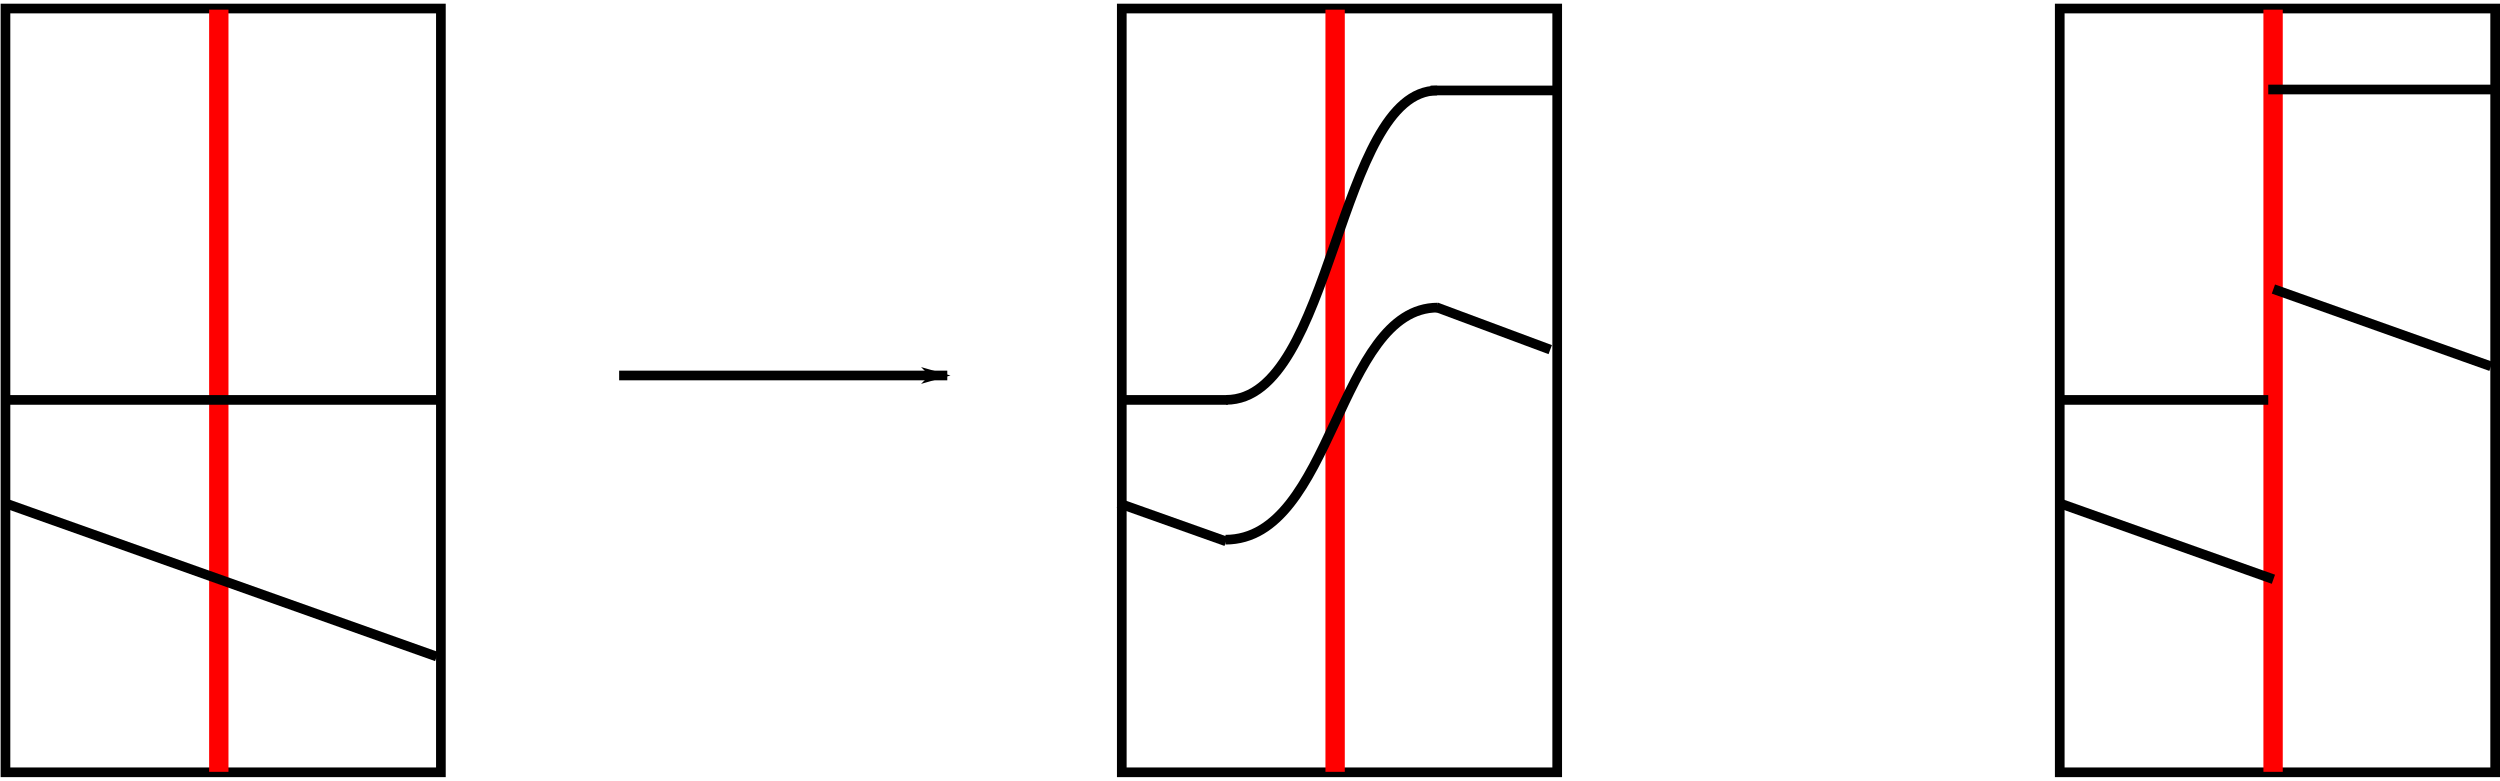<?xml version="1.0" encoding="UTF-8" standalone="no"?>
<!-- Created with Inkscape (http://www.inkscape.org/) -->
<svg
   xmlns:dc="http://purl.org/dc/elements/1.1/"
   xmlns:cc="http://creativecommons.org/ns#"
   xmlns:rdf="http://www.w3.org/1999/02/22-rdf-syntax-ns#"
   xmlns:svg="http://www.w3.org/2000/svg"
   xmlns="http://www.w3.org/2000/svg"
   xmlns:sodipodi="http://sodipodi.sourceforge.net/DTD/sodipodi-0.dtd"
   xmlns:inkscape="http://www.inkscape.org/namespaces/inkscape"
   width="258.51"
   height="80.81"
   id="svg4155"
   sodipodi:version="0.32"
   inkscape:version="0.46"
   version="1.0"
   sodipodi:docname="spezza.svg"
   inkscape:output_extension="org.inkscape.output.svg.inkscape">
  <defs
     id="defs4157">
    <marker
       inkscape:stockid="Arrow1Lend"
       orient="auto"
       refY="0"
       refX="0"
       id="Arrow1Lend"
       style="overflow:visible">
      <path
         id="path3233"
         d="M 0,0 L 5,-5 L -12.5,0 L 5,5 L 0,0 z"
         style="fill-rule:evenodd;stroke:#000000;stroke-width:1pt;marker-start:none"
         transform="matrix(-0.8,0,0,-0.8,-10,0)" />
    </marker>
    <inkscape:perspective
       sodipodi:type="inkscape:persp3d"
       inkscape:vp_x="0 : 526.18109 : 1"
       inkscape:vp_y="0 : 1000 : 0"
       inkscape:vp_z="744.09448 : 526.18109 : 1"
       inkscape:persp3d-origin="372.04724 : 350.78739 : 1"
       id="perspective4163" />
  </defs>
  <sodipodi:namedview
     id="base"
     pagecolor="#ffffff"
     bordercolor="#666666"
     borderopacity="1.0"
     inkscape:pageopacity="0.0"
     inkscape:pageshadow="2"
     inkscape:zoom="2.7096429"
     inkscape:cx="167.79032"
     inkscape:cy="55.48317"
     inkscape:document-units="px"
     inkscape:current-layer="layer1"
     showgrid="false"
     inkscape:window-width="1280"
     inkscape:window-height="752"
     inkscape:window-x="0"
     inkscape:window-y="0" />
  <g
     inkscape:label="Livello 1"
     inkscape:groupmode="layer"
     id="layer1"
     transform="translate(-259.708,-189.036)">
    <path
       style="fill:none;fill-rule:evenodd;stroke:#000000;stroke-width:1px;stroke-linecap:butt;stroke-linejoin:miter;marker-end:url(#Arrow1Lend);stroke-opacity:1"
       d="M 323.73,227.862 L 357.661,227.862"
       id="path3572" />
    <rect
       style="opacity:1;fill:none;fill-opacity:1;fill-rule:nonzero;stroke:#000000;stroke-width:1;stroke-miterlimit:4;stroke-dasharray:none;stroke-dashoffset:0;stroke-opacity:1"
       id="rect4223"
       width="45.024"
       height="78.977"
       x="167.919"
       y="15.161"
       transform="translate(92.355,174.757)" />
    <path
       style="fill:none;fill-rule:evenodd;stroke:#ff0000;stroke-width:2;stroke-linecap:butt;stroke-linejoin:miter;stroke-miterlimit:4;stroke-dasharray:none;stroke-opacity:1"
       d="M 282.333,190.036 L 282.333,268.846"
       id="path4225"
       sodipodi:nodetypes="cc" />
    <path
       style="fill:none;fill-rule:evenodd;stroke:#000000;stroke-width:1px;stroke-linecap:butt;stroke-linejoin:miter;stroke-opacity:1"
       d="M 260.412,230.389 L 305.036,230.389"
       id="path4249" />
    <rect
       y="189.918"
       x="375.705"
       height="78.977"
       width="45.024"
       id="rect4255"
       style="opacity:1;fill:none;fill-opacity:1;fill-rule:nonzero;stroke:#000000;stroke-width:1;stroke-miterlimit:4;stroke-dasharray:none;stroke-dashoffset:0;stroke-opacity:1" />
    <path
       sodipodi:nodetypes="cc"
       id="path4257"
       d="M 397.765,190.036 L 397.765,268.846"
       style="fill:none;fill-rule:evenodd;stroke:#ff0000;stroke-width:2;stroke-linecap:butt;stroke-linejoin:miter;stroke-miterlimit:4;stroke-dasharray:none;stroke-opacity:1" />
    <path
       id="path4263"
       d="M 375.844,230.389 L 386.674,230.389"
       style="fill:none;fill-rule:evenodd;stroke:#000000;stroke-width:1px;stroke-linecap:butt;stroke-linejoin:miter;stroke-opacity:1"
       sodipodi:nodetypes="cc" />
    <path
       sodipodi:nodetypes="cc"
       style="fill:none;fill-rule:evenodd;stroke:#000000;stroke-width:1px;stroke-linecap:butt;stroke-linejoin:miter;stroke-opacity:1"
       d="M 407.63,198.389 L 420.515,198.389"
       id="path4790" />
    <path
       sodipodi:nodetypes="cc"
       id="path4794"
       d="M 386.489,230.383 C 397.561,230.383 398.032,198.396 408.314,198.396"
       style="fill:none;fill-rule:evenodd;stroke:#000000;stroke-width:1px;stroke-linecap:butt;stroke-linejoin:miter;stroke-opacity:1" />
    <path
       style="fill:none;fill-rule:evenodd;stroke:#000000;stroke-width:1px;stroke-linecap:butt;stroke-linejoin:miter;stroke-opacity:1"
       d="M 117.728,52.024 L 162.383,67.893"
       id="path2590"
       transform="translate(142.481,189.036)" />
    <path
       id="path2592"
       d="M 375.353,241.06 L 386.491,245.018"
       style="fill:none;fill-rule:evenodd;stroke:#000000;stroke-width:1px;stroke-linecap:butt;stroke-linejoin:miter;stroke-opacity:1"
       sodipodi:nodetypes="cc" />
    <path
       style="fill:none;fill-rule:evenodd;stroke:#000000;stroke-width:1px;stroke-linecap:butt;stroke-linejoin:miter;stroke-opacity:1"
       d="M 408.234,220.803 L 420.008,225.19"
       id="path2594"
       sodipodi:nodetypes="cc" />
    <path
       style="fill:none;fill-rule:evenodd;stroke:#000000;stroke-width:1;stroke-linecap:butt;stroke-linejoin:miter;stroke-miterlimit:4;stroke-dasharray:none;stroke-opacity:1"
       d="M 386.424,244.841 C 397.562,244.841 398.036,220.843 408.38,220.843"
       id="path2596"
       sodipodi:nodetypes="cc" />
    <rect
       y="189.918"
       x="472.694"
       height="78.977"
       width="45.024"
       id="rect3376"
       style="opacity:1;fill:none;fill-opacity:1;fill-rule:nonzero;stroke:#000000;stroke-width:1;stroke-miterlimit:4;stroke-dasharray:none;stroke-dashoffset:0;stroke-opacity:1" />
    <path
       sodipodi:nodetypes="cc"
       id="path3378"
       d="M 494.754,190.036 L 494.754,268.846"
       style="fill:none;fill-rule:evenodd;stroke:#ff0000;stroke-width:2;stroke-linecap:butt;stroke-linejoin:miter;stroke-miterlimit:4;stroke-dasharray:none;stroke-opacity:1" />
    <path
       style="fill:none;fill-rule:evenodd;stroke:#000000;stroke-width:1px;stroke-linecap:butt;stroke-linejoin:miter;stroke-opacity:1"
       d="M 494.254,198.291 L 517.457,198.291"
       id="path3386" />
    <path
       style="fill:none;fill-rule:evenodd;stroke:#000000;stroke-width:1px;stroke-linecap:butt;stroke-linejoin:miter;stroke-opacity:1"
       d="M 472.833,230.389 L 494.254,230.389"
       id="path3380" />
    <path
       style="fill:none;fill-rule:evenodd;stroke:#000000;stroke-width:1px;stroke-linecap:butt;stroke-linejoin:miter;stroke-opacity:1"
       d="M 494.788,218.924 L 517.285,226.919"
       id="path3390" />
    <path
       style="fill:none;fill-rule:evenodd;stroke:#000000;stroke-width:1px;stroke-linecap:butt;stroke-linejoin:miter;stroke-opacity:1"
       d="M 472.629,241.06 L 494.788,248.934"
       id="path3382" />
  </g>
</svg>
